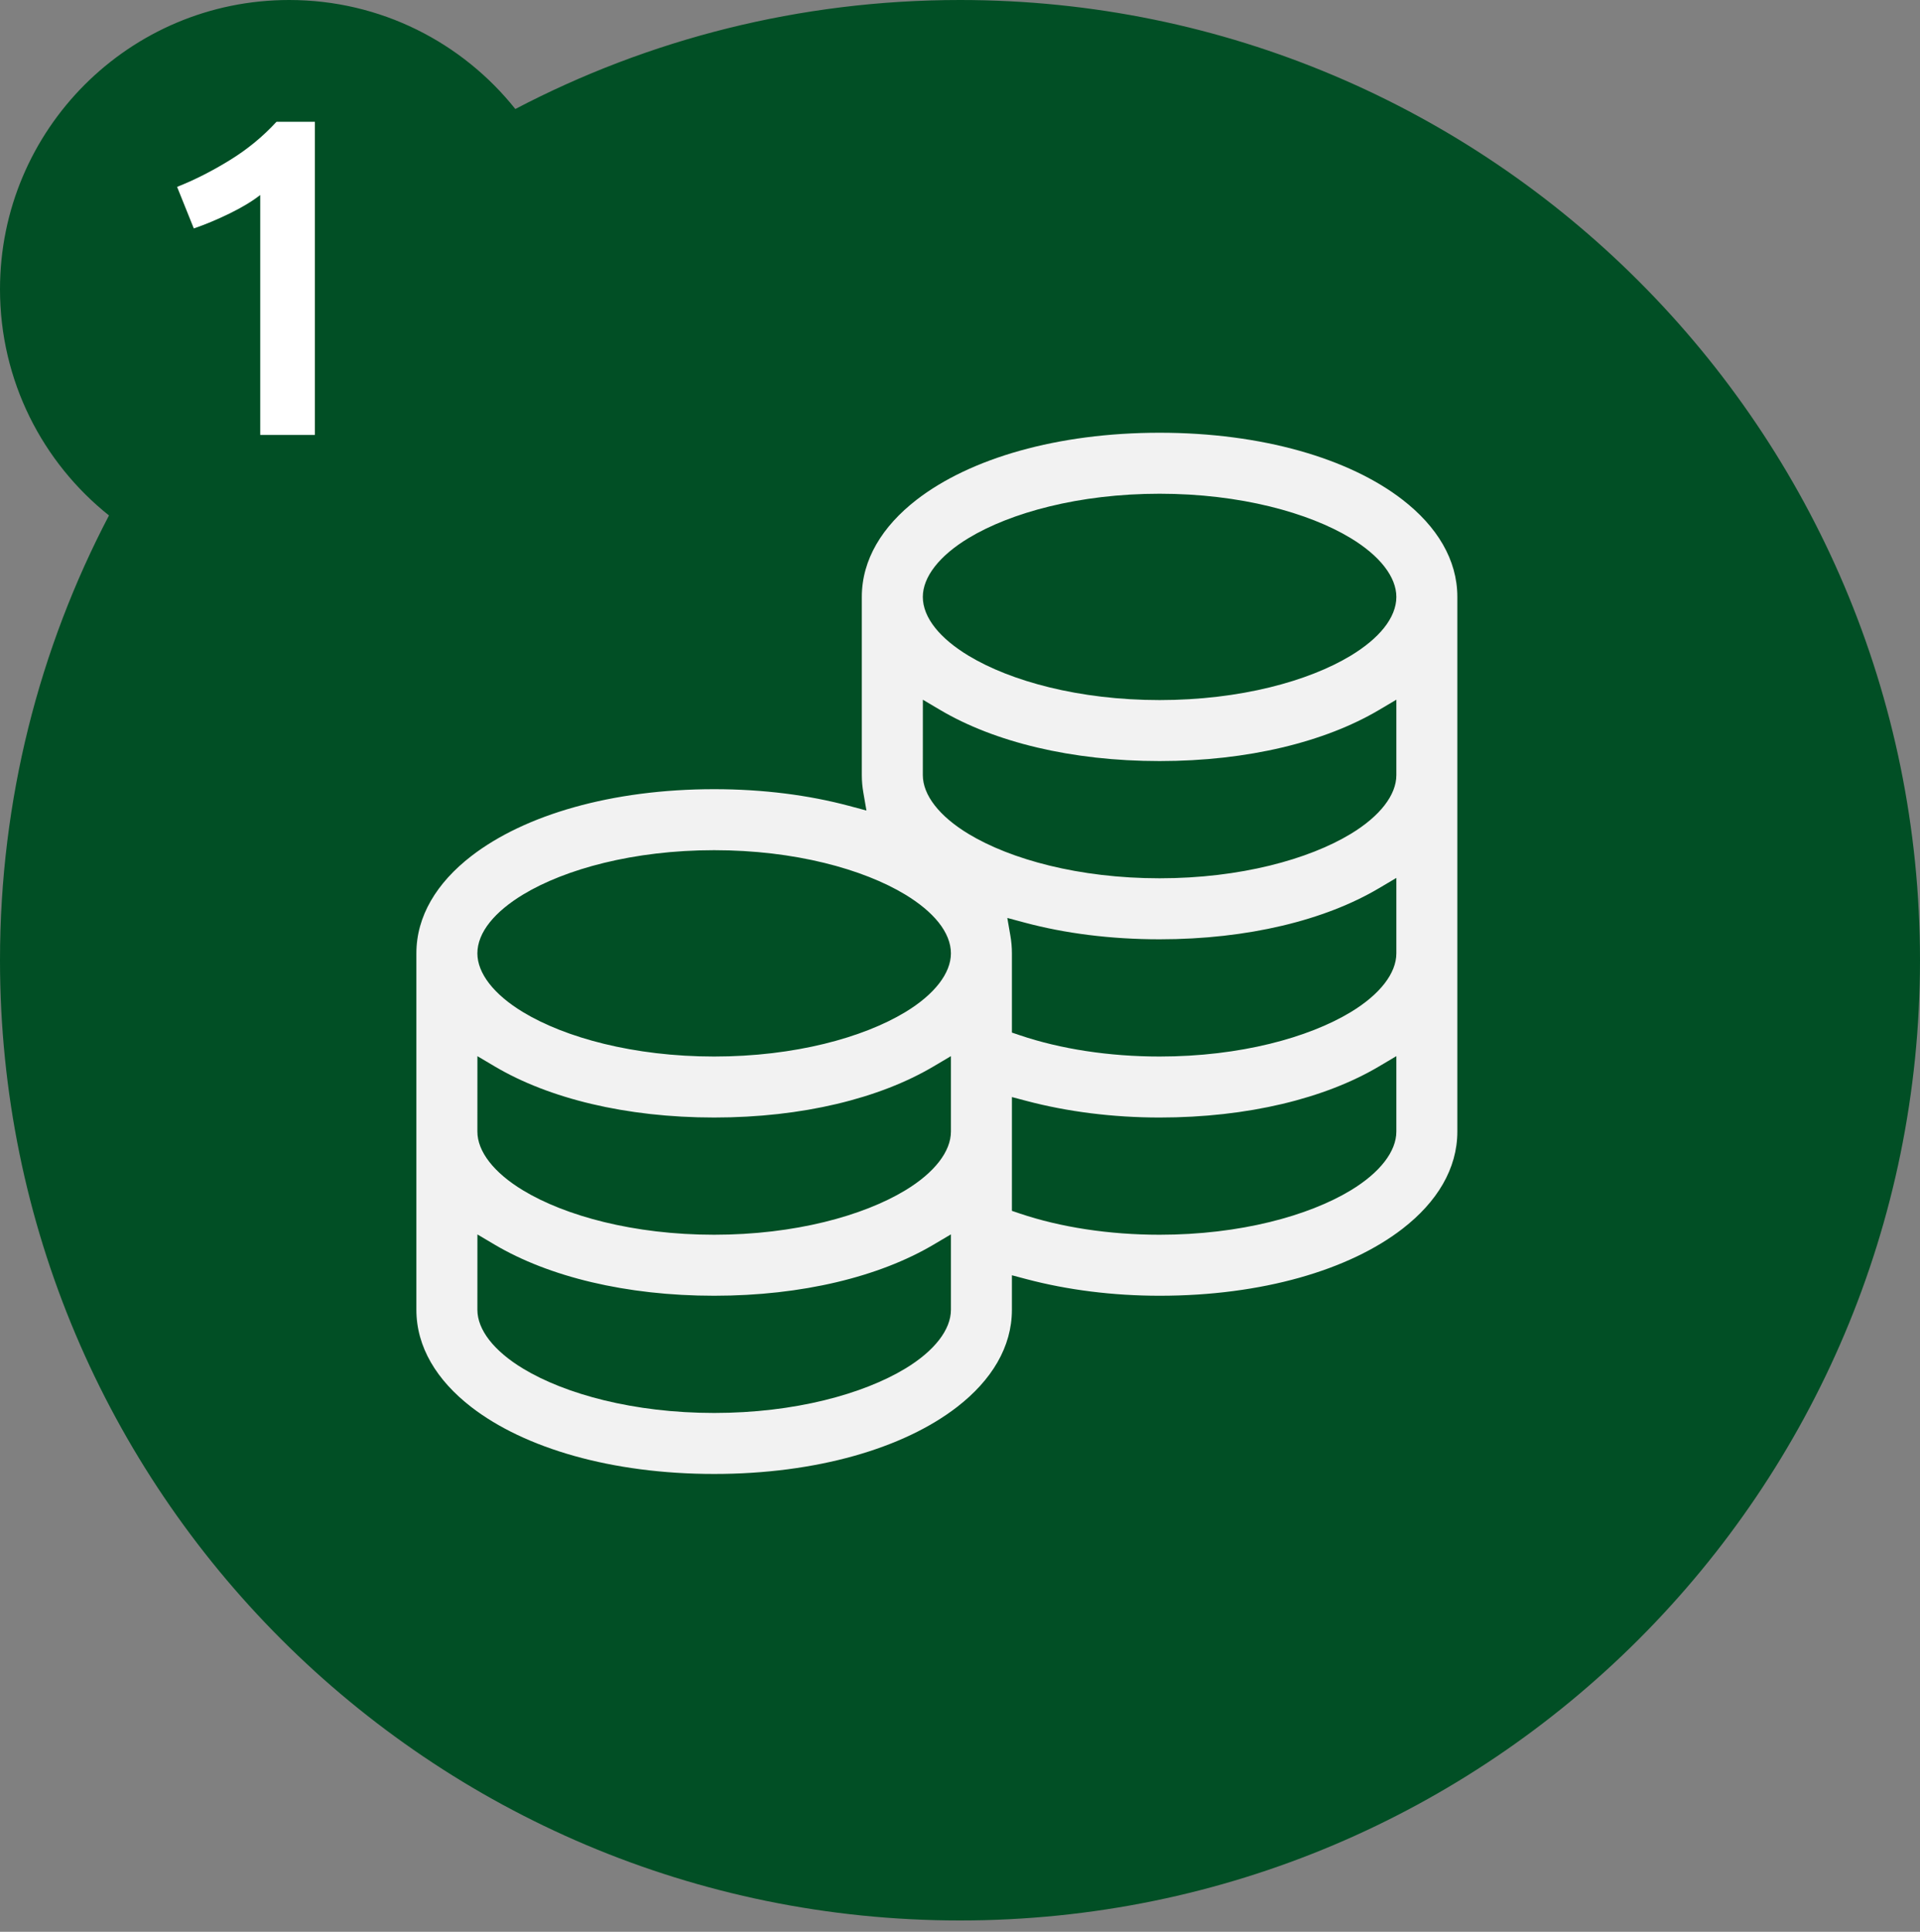 <?xml version="1.0" encoding="UTF-8" standalone="no"?><!DOCTYPE svg PUBLIC "-//W3C//DTD SVG 1.1//EN" "http://www.w3.org/Graphics/SVG/1.1/DTD/svg11.dtd"><svg width="100%" height="100%" viewBox="0 0 170 171" version="1.1" xmlns="http://www.w3.org/2000/svg" xmlns:xlink="http://www.w3.org/1999/xlink" xml:space="preserve" xmlns:serif="http://www.serif.com/" style="fill-rule:evenodd;clip-rule:evenodd;stroke-linejoin:round;stroke-miterlimit:2;"><rect x="0" y="0" width="170" height="171" fill="#808080" stroke="none"/><rect id="wunschbetrag" x="-0" y="0" width="170" height="170" style="fill:none;"/><g id="_2" serif:id="2"><path d="M45.628,9.649c11.766,-6.162 25.162,-9.649 39.372,-9.649c46.945,0 85,38.055 85,85c-0,46.945 -38.055,85 -85,85c-46.945,0 -85,-38.055 -85,-85c0,-14.21 3.487,-27.606 9.649,-39.372c-5.88,-4.691 -9.649,-11.918 -9.649,-20.026c0,-14.139 11.463,-25.602 25.602,-25.602c8.108,0 15.335,3.769 20.026,9.649Z" style="fill:#014f25;"/><path d="M36.867,84.39c0,-3.286 1.793,-6.236 4.861,-8.608c4.726,-3.652 12.448,-5.924 21.504,-5.924c4.347,-0 8.385,0.527 11.938,1.476l1.547,0.414l-0.273,-1.578c-0.089,-0.51 -0.137,-1.03 -0.137,-1.556l0,-15.776c0,-3.286 1.794,-6.236 4.863,-8.608c4.726,-3.652 12.449,-5.924 21.502,-5.924c9.053,0 16.777,2.272 21.503,5.924c3.068,2.372 4.861,5.322 4.861,8.608l0,47.328c0,3.286 -1.793,6.237 -4.861,8.608c-4.726,3.652 -12.45,5.925 -21.503,5.925c-4.127,-0 -8.167,-0.512 -11.79,-1.472l-1.286,-0.341l0,3.056c0,3.286 -1.793,6.237 -4.862,8.609c-4.726,3.652 -12.449,5.923 -21.502,5.923c-9.056,-0 -16.778,-2.271 -21.504,-5.923c-3.068,-2.372 -4.861,-5.323 -4.861,-8.609l0,-31.552Zm52.73,12.721l-0.001,10.073l0.697,0.236c3.605,1.216 7.907,1.879 12.379,1.879c7.146,-0 13.203,-1.684 16.908,-3.921c2.608,-1.574 4.056,-3.456 4.056,-5.212l0,-6.677l-1.545,0.915c-4.766,2.822 -11.596,4.519 -19.419,4.519c-4.119,-0 -8.165,-0.512 -11.789,-1.472l-1.286,-0.34Zm13.075,-19.365c7.146,0 13.203,-1.683 16.908,-3.92c2.608,-1.574 4.056,-3.456 4.056,-5.212l0,-6.677l-1.545,0.914c-4.765,2.818 -11.596,4.519 -19.419,4.519c-7.822,0 -14.65,-1.701 -19.417,-4.518l-1.544,-0.913l-0.003,6.674c-0,1.757 1.449,3.639 4.057,5.213c3.706,2.237 9.764,3.92 16.907,3.92Zm-13.076,6.644l0,7.013l0.696,0.235c3.606,1.222 7.916,1.885 12.38,1.885c7.146,-0 13.203,-1.684 16.908,-3.921c2.608,-1.574 4.056,-3.456 4.056,-5.212l0,-6.677l-1.545,0.915c-4.766,2.821 -11.596,4.518 -19.419,4.518c-4.346,0 -8.383,-0.524 -11.936,-1.475l-1.547,-0.415l0.273,1.579c0.089,0.51 0.134,1.029 0.134,1.555Zm-47.325,24.882l-0.003,6.67c-0,1.756 1.448,3.639 4.056,5.213c3.704,2.236 9.762,3.92 16.908,3.92c7.143,-0 13.2,-1.684 16.907,-3.92c2.608,-1.574 4.057,-3.457 4.057,-5.213l0,-6.676l-1.545,0.913c-4.769,2.819 -11.596,4.52 -19.419,4.52c-7.822,-0 -14.653,-1.697 -19.417,-4.513l-1.544,-0.914Zm-0,-15.78l-0.003,6.675c-0,1.755 1.448,3.637 4.056,5.211c3.704,2.237 9.762,3.921 16.908,3.921c7.143,-0 13.2,-1.684 16.907,-3.921c2.608,-1.574 4.057,-3.456 4.057,-5.212l0,-6.677l-1.545,0.914c-4.769,2.823 -11.596,4.52 -19.419,4.52c-7.822,-0 -14.652,-1.697 -19.417,-4.517l-1.544,-0.914Zm81.365,-40.654c0,-1.756 -1.448,-3.638 -4.056,-5.212c-3.705,-2.237 -9.762,-3.921 -16.908,-3.921c-7.143,0 -13.201,1.684 -16.907,3.921c-2.608,1.574 -4.057,3.456 -4.057,5.212c-0,0.911 0.376,1.848 1.106,2.757c0.683,0.853 1.681,1.687 2.951,2.454c3.706,2.236 9.764,3.921 16.907,3.921c7.146,0 13.203,-1.685 16.908,-3.921c1.271,-0.767 2.268,-1.601 2.951,-2.454c0.729,-0.909 1.105,-1.846 1.105,-2.757Zm-60.404,40.685c7.143,-0 13.2,-1.684 16.907,-3.921c2.608,-1.574 4.057,-3.456 4.057,-5.212c0,-0.911 -0.377,-1.848 -1.105,-2.757c-0.684,-0.852 -1.683,-1.687 -2.952,-2.454c-3.707,-2.237 -9.764,-3.921 -16.907,-3.921c-7.146,-0 -13.204,1.684 -16.908,3.921c-1.27,0.767 -2.268,1.602 -2.951,2.454c-0.73,0.909 -1.105,1.846 -1.105,2.757c-0,1.756 1.448,3.638 4.056,5.212c3.704,2.237 9.762,3.921 16.908,3.921Z" style="fill:#f2f2f2;"/></g><path d="M15.68,16.542c1.547,-0.613 3.1,-1.4 4.66,-2.36c1.56,-0.96 2.94,-2.093 4.14,-3.4l3.4,0l0,27.72l-4.84,0l0,-21.24c-0.72,0.56 -1.627,1.107 -2.72,1.64c-1.093,0.533 -2.147,0.973 -3.16,1.32l-1.48,-3.68Z" style="fill:#fff;fill-rule:nonzero;"/></svg>